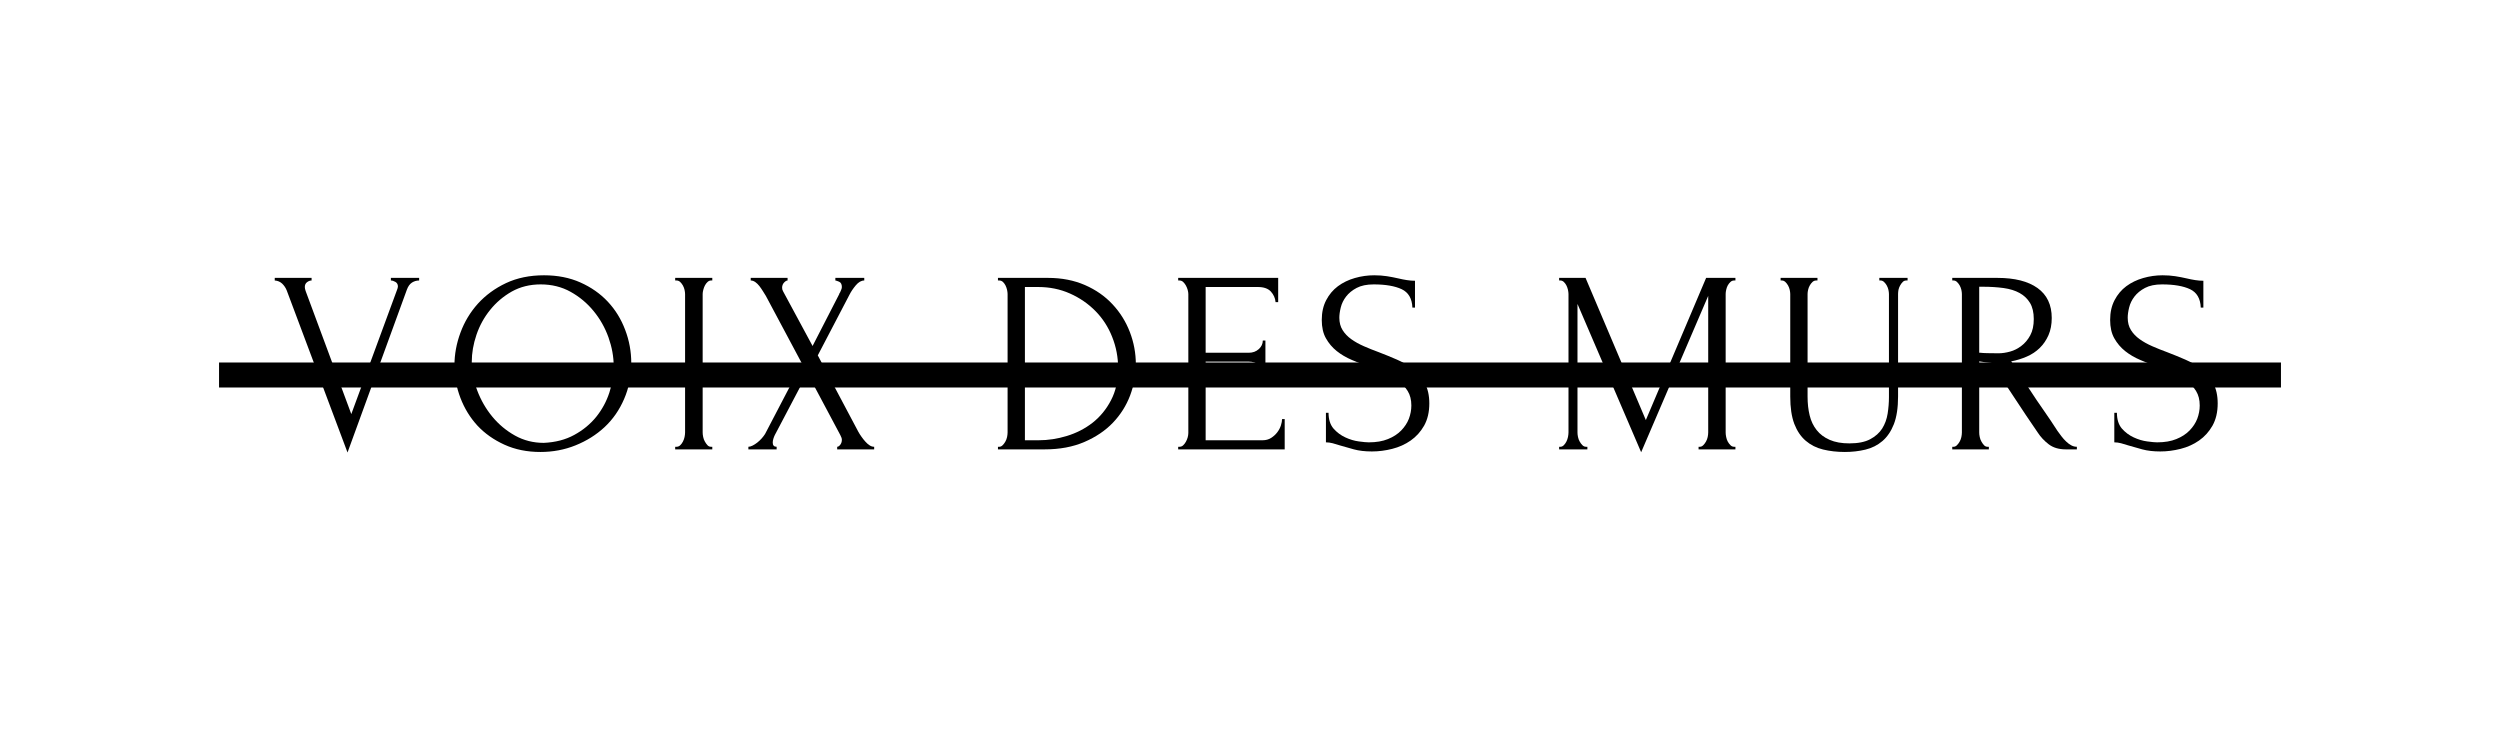 <svg version="1.0" preserveAspectRatio="xMidYMid meet" height="120" viewBox="0 0 300 90" zoomAndPan="magnify" width="400" xmlns:xlink="http://www.w3.org/1999/xlink" xmlns="http://www.w3.org/2000/svg"><defs><g></g><clipPath id="9c4bd01e0e"><path clip-rule="nonzero" d="M 0.398 6 L 19 6 L 19 28 L 0.398 28 Z M 0.398 6"></path></clipPath><clipPath id="d7858a6145"><rect height="36" y="0" width="239" x="0"></rect></clipPath></defs><g transform="matrix(1, 0, 0, 1, 32, 27)"><g clip-path="url(#d7858a6145)"><g clip-path="url(#9c4bd01e0e)"><g fill-opacity="1" fill="#000000"><g transform="translate(0.625, 26.925)"><g><path d="M 3.953 -19.484 C 3.953 -19.359 3.984 -19.203 4.047 -19.016 L 9.531 -4.234 L 15.031 -19.172 C 15.051 -19.211 15.07 -19.273 15.094 -19.359 C 15.113 -19.441 15.125 -19.504 15.125 -19.547 C 15.125 -19.797 15.023 -19.977 14.828 -20.094 C 14.629 -20.207 14.445 -20.266 14.281 -20.266 L 14.281 -20.578 L 17.672 -20.578 L 17.672 -20.266 C 17.359 -20.266 17.07 -20.18 16.812 -20.016 C 16.551 -19.848 16.348 -19.566 16.203 -19.172 L 9.078 0.375 L 1.781 -19.078 C 1.656 -19.391 1.473 -19.66 1.234 -19.891 C 0.992 -20.117 0.695 -20.242 0.344 -20.266 L 0.344 -20.578 L 4.766 -20.578 L 4.766 -20.266 C 4.578 -20.266 4.395 -20.195 4.219 -20.062 C 4.039 -19.926 3.953 -19.734 3.953 -19.484 Z M 3.953 -19.484"></path></g></g></g></g><g fill-opacity="1" fill="#000000"><g transform="translate(21.378, 26.925)"><g><path d="M 11.906 -20.891 C 13.531 -20.891 14.984 -20.602 16.266 -20.031 C 17.555 -19.457 18.656 -18.688 19.562 -17.719 C 20.469 -16.75 21.16 -15.625 21.641 -14.344 C 22.129 -13.07 22.375 -11.738 22.375 -10.344 C 22.375 -8.789 22.086 -7.359 21.516 -6.047 C 20.953 -4.734 20.172 -3.609 19.172 -2.672 C 18.172 -1.742 17.008 -1.016 15.688 -0.484 C 14.375 0.047 12.969 0.312 11.469 0.312 C 9.875 0.312 8.438 0.02 7.156 -0.562 C 5.875 -1.145 4.789 -1.91 3.906 -2.859 C 3.031 -3.816 2.352 -4.922 1.875 -6.172 C 1.395 -7.422 1.156 -8.719 1.156 -10.062 C 1.156 -11.395 1.395 -12.707 1.875 -14 C 2.352 -15.301 3.051 -16.461 3.969 -17.484 C 4.895 -18.504 6.02 -19.328 7.344 -19.953 C 8.676 -20.578 10.195 -20.891 11.906 -20.891 Z M 11.875 -0.781 C 13.27 -0.844 14.488 -1.16 15.531 -1.734 C 16.582 -2.305 17.461 -3.031 18.172 -3.906 C 18.879 -4.789 19.406 -5.766 19.75 -6.828 C 20.094 -7.891 20.266 -8.938 20.266 -9.969 C 20.266 -11.113 20.055 -12.27 19.641 -13.438 C 19.223 -14.602 18.629 -15.656 17.859 -16.594 C 17.086 -17.539 16.164 -18.312 15.094 -18.906 C 14.031 -19.5 12.832 -19.797 11.5 -19.797 C 10.207 -19.797 9.051 -19.508 8.031 -18.938 C 7.02 -18.363 6.156 -17.629 5.438 -16.734 C 4.719 -15.848 4.172 -14.852 3.797 -13.75 C 3.422 -12.645 3.234 -11.562 3.234 -10.5 C 3.234 -9.363 3.453 -8.219 3.891 -7.062 C 4.328 -5.906 4.93 -4.859 5.703 -3.922 C 6.473 -2.992 7.379 -2.238 8.422 -1.656 C 9.473 -1.07 10.625 -0.781 11.875 -0.781 Z M 11.875 -0.781"></path></g></g></g><g fill-opacity="1" fill="#000000"><g transform="translate(47.491, 26.925)"><g><path d="M 1.531 -20.578 L 5.984 -20.578 L 5.984 -20.266 L 5.828 -20.266 C 5.68 -20.266 5.547 -20.207 5.422 -20.094 C 5.297 -19.977 5.191 -19.844 5.109 -19.688 C 5.023 -19.531 4.957 -19.352 4.906 -19.156 C 4.852 -18.957 4.828 -18.785 4.828 -18.641 L 4.828 -2.031 C 4.828 -1.863 4.848 -1.68 4.891 -1.484 C 4.93 -1.285 5 -1.102 5.094 -0.938 C 5.188 -0.77 5.289 -0.625 5.406 -0.5 C 5.52 -0.375 5.66 -0.312 5.828 -0.312 L 5.984 -0.312 L 5.984 0 L 1.531 0 L 1.531 -0.312 L 1.688 -0.312 C 1.852 -0.312 2 -0.367 2.125 -0.484 C 2.25 -0.598 2.359 -0.742 2.453 -0.922 C 2.547 -1.098 2.613 -1.285 2.656 -1.484 C 2.695 -1.68 2.719 -1.863 2.719 -2.031 L 2.719 -18.641 C 2.719 -18.785 2.695 -18.953 2.656 -19.141 C 2.613 -19.328 2.547 -19.504 2.453 -19.672 C 2.359 -19.836 2.25 -19.977 2.125 -20.094 C 2 -20.207 1.852 -20.266 1.688 -20.266 L 1.531 -20.266 Z M 1.531 -20.578"></path></g></g></g><g fill-opacity="1" fill="#000000"><g transform="translate(57.462, 26.925)"><g><path d="M 6.766 -10.312 L 2.438 -18.422 C 2.332 -18.586 2.211 -18.781 2.078 -19 C 1.941 -19.219 1.801 -19.422 1.656 -19.609 C 1.508 -19.797 1.348 -19.953 1.172 -20.078 C 0.992 -20.203 0.812 -20.266 0.625 -20.266 L 0.625 -20.578 L 5.047 -20.578 L 5.047 -20.266 C 4.922 -20.266 4.781 -20.18 4.625 -20.016 C 4.469 -19.848 4.391 -19.641 4.391 -19.391 C 4.391 -19.242 4.43 -19.098 4.516 -18.953 L 8.047 -12.406 L 11.25 -18.641 C 11.25 -18.703 11.281 -18.766 11.344 -18.828 C 11.383 -18.93 11.43 -19.039 11.484 -19.156 C 11.535 -19.27 11.562 -19.379 11.562 -19.484 C 11.562 -19.816 11.445 -20.031 11.219 -20.125 C 10.988 -20.219 10.844 -20.266 10.781 -20.266 L 10.781 -20.578 L 14.25 -20.578 L 14.25 -20.266 C 13.895 -20.266 13.555 -20.07 13.234 -19.688 C 12.91 -19.301 12.656 -18.922 12.469 -18.547 L 8.672 -11.281 L 13.531 -2.125 C 13.633 -1.938 13.758 -1.738 13.906 -1.531 C 14.051 -1.32 14.207 -1.125 14.375 -0.938 C 14.539 -0.75 14.711 -0.598 14.891 -0.484 C 15.066 -0.367 15.25 -0.312 15.438 -0.312 L 15.438 0 L 11 0 L 11 -0.312 C 11.125 -0.312 11.25 -0.395 11.375 -0.562 C 11.5 -0.727 11.562 -0.926 11.562 -1.156 C 11.562 -1.301 11.5 -1.488 11.375 -1.719 L 7.422 -9.141 L 3.516 -1.719 C 3.453 -1.594 3.395 -1.445 3.344 -1.281 C 3.289 -1.113 3.266 -0.957 3.266 -0.812 C 3.266 -0.477 3.422 -0.312 3.734 -0.312 L 3.734 0 L 0.344 0 L 0.344 -0.312 C 0.488 -0.312 0.656 -0.359 0.844 -0.453 C 1.031 -0.547 1.219 -0.664 1.406 -0.812 C 1.594 -0.957 1.77 -1.125 1.938 -1.312 C 2.102 -1.5 2.238 -1.676 2.344 -1.844 Z M 6.766 -10.312"></path></g></g></g><g fill-opacity="1" fill="#000000"><g transform="translate(75.879, 26.925)"><g></g></g></g><g fill-opacity="1" fill="#000000"><g transform="translate(86.38, 26.925)"><g><path d="M 1.375 -0.312 L 1.531 -0.312 C 1.676 -0.312 1.812 -0.375 1.938 -0.5 C 2.062 -0.625 2.172 -0.77 2.266 -0.938 C 2.359 -1.102 2.426 -1.285 2.469 -1.484 C 2.508 -1.68 2.531 -1.863 2.531 -2.031 L 2.531 -18.641 C 2.531 -18.785 2.508 -18.953 2.469 -19.141 C 2.426 -19.328 2.363 -19.504 2.281 -19.672 C 2.195 -19.836 2.094 -19.977 1.969 -20.094 C 1.844 -20.207 1.695 -20.266 1.531 -20.266 L 1.375 -20.266 L 1.375 -20.578 L 7.391 -20.578 C 9.023 -20.578 10.5 -20.289 11.812 -19.719 C 13.125 -19.145 14.227 -18.375 15.125 -17.406 C 16.031 -16.438 16.723 -15.328 17.203 -14.078 C 17.68 -12.836 17.922 -11.539 17.922 -10.188 C 17.922 -8.926 17.691 -7.688 17.234 -6.469 C 16.773 -5.25 16.086 -4.16 15.172 -3.203 C 14.266 -2.254 13.125 -1.484 11.75 -0.891 C 10.375 -0.297 8.785 0 6.984 0 L 1.375 0 Z M 15.797 -9.719 C 15.797 -11.051 15.555 -12.312 15.078 -13.5 C 14.609 -14.688 13.941 -15.719 13.078 -16.594 C 12.211 -17.477 11.191 -18.18 10.016 -18.703 C 8.848 -19.223 7.578 -19.484 6.203 -19.484 L 4.609 -19.484 L 4.609 -1.094 L 6.266 -1.094 C 7.391 -1.094 8.516 -1.266 9.641 -1.609 C 10.773 -1.953 11.801 -2.477 12.719 -3.188 C 13.633 -3.906 14.375 -4.805 14.938 -5.891 C 15.508 -6.973 15.797 -8.25 15.797 -9.719 Z M 15.797 -9.719"></path></g></g></g><g fill-opacity="1" fill="#000000"><g transform="translate(107.975, 26.925)"><g><path d="M 1.406 -0.312 L 1.562 -0.312 C 1.727 -0.312 1.875 -0.367 2 -0.484 C 2.125 -0.598 2.234 -0.738 2.328 -0.906 C 2.422 -1.07 2.492 -1.25 2.547 -1.438 C 2.598 -1.625 2.625 -1.801 2.625 -1.969 L 2.625 -18.641 C 2.625 -18.785 2.598 -18.953 2.547 -19.141 C 2.492 -19.328 2.422 -19.504 2.328 -19.672 C 2.234 -19.836 2.125 -19.977 2 -20.094 C 1.875 -20.207 1.727 -20.266 1.562 -20.266 L 1.406 -20.266 L 1.406 -20.578 L 13.406 -20.578 L 13.406 -17.672 L 13.094 -17.672 C 13.051 -18.148 12.863 -18.57 12.531 -18.938 C 12.195 -19.301 11.676 -19.484 10.969 -19.484 L 4.703 -19.484 L 4.703 -11.594 L 9.875 -11.594 C 10.352 -11.594 10.754 -11.738 11.078 -12.031 C 11.398 -12.32 11.562 -12.664 11.562 -13.062 L 11.875 -13.062 L 11.875 -9.172 L 11.562 -9.172 C 11.562 -9.535 11.406 -9.852 11.094 -10.125 C 10.781 -10.395 10.375 -10.531 9.875 -10.531 L 4.703 -10.531 L 4.703 -1.094 L 11.531 -1.094 C 11.926 -1.094 12.27 -1.188 12.562 -1.375 C 12.852 -1.562 13.098 -1.785 13.297 -2.047 C 13.492 -2.305 13.641 -2.582 13.734 -2.875 C 13.828 -3.176 13.875 -3.43 13.875 -3.641 L 14.188 -3.641 L 14.188 0 L 1.406 0 Z M 1.406 -0.312"></path></g></g></g><g fill-opacity="1" fill="#000000"><g transform="translate(125.487, 26.925)"><g><path d="M 14.031 -5.516 C 14.031 -4.473 13.82 -3.582 13.406 -2.844 C 12.988 -2.113 12.453 -1.52 11.797 -1.062 C 11.141 -0.602 10.398 -0.27 9.578 -0.062 C 8.766 0.145 7.953 0.25 7.141 0.25 C 6.305 0.25 5.586 0.164 4.984 0 C 4.379 -0.164 3.828 -0.32 3.328 -0.469 C 3.004 -0.57 2.707 -0.66 2.438 -0.734 C 2.164 -0.805 1.895 -0.844 1.625 -0.844 L 1.625 -4.391 L 1.938 -4.391 C 1.938 -3.598 2.133 -2.969 2.531 -2.5 C 2.938 -2.039 3.41 -1.688 3.953 -1.438 C 4.492 -1.188 5.035 -1.023 5.578 -0.953 C 6.117 -0.879 6.516 -0.844 6.766 -0.844 C 7.66 -0.844 8.426 -0.973 9.062 -1.234 C 9.707 -1.492 10.238 -1.836 10.656 -2.266 C 11.07 -2.691 11.379 -3.16 11.578 -3.672 C 11.773 -4.191 11.875 -4.723 11.875 -5.266 C 11.875 -5.953 11.727 -6.531 11.438 -7 C 11.145 -7.469 10.766 -7.879 10.297 -8.234 C 9.828 -8.586 9.289 -8.883 8.688 -9.125 C 8.094 -9.375 7.484 -9.625 6.859 -9.875 C 6.148 -10.145 5.453 -10.426 4.766 -10.719 C 4.078 -11.008 3.461 -11.367 2.922 -11.797 C 2.391 -12.223 1.957 -12.734 1.625 -13.328 C 1.289 -13.922 1.125 -14.656 1.125 -15.531 C 1.125 -16.438 1.301 -17.227 1.656 -17.906 C 2.008 -18.582 2.477 -19.141 3.062 -19.578 C 3.656 -20.016 4.332 -20.344 5.094 -20.562 C 5.852 -20.781 6.629 -20.891 7.422 -20.891 C 7.961 -20.891 8.469 -20.852 8.938 -20.781 C 9.414 -20.707 9.875 -20.617 10.312 -20.516 C 10.664 -20.43 11.008 -20.363 11.344 -20.312 C 11.676 -20.258 12 -20.234 12.312 -20.234 L 12.312 -17.016 L 12 -17.016 C 11.957 -18.098 11.531 -18.832 10.719 -19.219 C 9.906 -19.602 8.785 -19.797 7.359 -19.797 C 6.523 -19.797 5.844 -19.656 5.312 -19.375 C 4.781 -19.094 4.359 -18.75 4.047 -18.344 C 3.734 -17.938 3.52 -17.5 3.406 -17.031 C 3.289 -16.562 3.234 -16.148 3.234 -15.797 C 3.234 -15.223 3.363 -14.727 3.625 -14.312 C 3.883 -13.895 4.234 -13.531 4.672 -13.219 C 5.109 -12.906 5.613 -12.625 6.188 -12.375 C 6.758 -12.125 7.359 -11.883 7.984 -11.656 C 8.691 -11.383 9.406 -11.094 10.125 -10.781 C 10.852 -10.469 11.504 -10.082 12.078 -9.625 C 12.648 -9.176 13.117 -8.617 13.484 -7.953 C 13.848 -7.285 14.031 -6.473 14.031 -5.516 Z M 14.031 -5.516"></path></g></g></g><g fill-opacity="1" fill="#000000"><g transform="translate(143.155, 26.925)"><g></g></g></g><g fill-opacity="1" fill="#000000"><g transform="translate(153.657, 26.925)"><g><path d="M 18.172 -0.312 L 18.328 -0.312 C 18.473 -0.312 18.609 -0.375 18.734 -0.5 C 18.859 -0.625 18.969 -0.77 19.062 -0.938 C 19.156 -1.102 19.223 -1.285 19.266 -1.484 C 19.305 -1.68 19.328 -1.863 19.328 -2.031 L 19.328 -18.422 L 11.281 0.344 L 3.641 -17.453 L 3.641 -2.031 C 3.641 -1.863 3.66 -1.68 3.703 -1.484 C 3.742 -1.285 3.812 -1.102 3.906 -0.938 C 4 -0.77 4.109 -0.625 4.234 -0.5 C 4.359 -0.375 4.504 -0.312 4.672 -0.312 L 4.828 -0.312 L 4.828 0 L 1.438 0 L 1.438 -0.312 L 1.594 -0.312 C 1.738 -0.312 1.875 -0.375 2 -0.5 C 2.125 -0.625 2.227 -0.77 2.312 -0.938 C 2.395 -1.102 2.457 -1.285 2.5 -1.484 C 2.539 -1.68 2.562 -1.863 2.562 -2.031 L 2.562 -18.641 C 2.562 -18.785 2.539 -18.953 2.5 -19.141 C 2.457 -19.328 2.395 -19.504 2.312 -19.672 C 2.227 -19.836 2.125 -19.977 2 -20.094 C 1.875 -20.207 1.738 -20.266 1.594 -20.266 L 1.438 -20.266 L 1.438 -20.578 L 4.609 -20.578 L 11.844 -3.516 L 19.078 -20.578 L 22.594 -20.578 L 22.594 -20.266 L 22.438 -20.266 C 22.27 -20.266 22.125 -20.207 22 -20.094 C 21.875 -19.977 21.766 -19.836 21.672 -19.672 C 21.586 -19.504 21.523 -19.328 21.484 -19.141 C 21.441 -18.953 21.422 -18.785 21.422 -18.641 L 21.422 -2.031 C 21.422 -1.863 21.441 -1.68 21.484 -1.484 C 21.523 -1.285 21.586 -1.102 21.672 -0.938 C 21.766 -0.77 21.875 -0.625 22 -0.5 C 22.125 -0.375 22.27 -0.312 22.438 -0.312 L 22.594 -0.312 L 22.594 0 L 18.172 0 Z M 18.172 -0.312"></path></g></g></g><g fill-opacity="1" fill="#000000"><g transform="translate(180.268, 26.925)"><g><path d="M 1.406 -20.578 L 5.828 -20.578 L 5.828 -20.266 L 5.672 -20.266 C 5.504 -20.266 5.359 -20.207 5.234 -20.094 C 5.109 -19.977 5 -19.836 4.906 -19.672 C 4.812 -19.504 4.742 -19.328 4.703 -19.141 C 4.66 -18.953 4.641 -18.785 4.641 -18.641 L 4.641 -6.328 C 4.641 -5.516 4.723 -4.766 4.891 -4.078 C 5.055 -3.398 5.336 -2.812 5.734 -2.312 C 6.129 -1.812 6.648 -1.422 7.297 -1.141 C 7.941 -0.859 8.727 -0.719 9.656 -0.719 C 10.695 -0.719 11.531 -0.883 12.156 -1.219 C 12.781 -1.551 13.258 -1.977 13.594 -2.5 C 13.926 -3.031 14.145 -3.629 14.25 -4.297 C 14.352 -4.961 14.406 -5.617 14.406 -6.266 L 14.406 -18.641 C 14.406 -18.785 14.383 -18.953 14.344 -19.141 C 14.301 -19.328 14.234 -19.504 14.141 -19.672 C 14.047 -19.836 13.938 -19.977 13.812 -20.094 C 13.688 -20.207 13.551 -20.266 13.406 -20.266 L 13.25 -20.266 L 13.25 -20.578 L 16.641 -20.578 L 16.641 -20.266 L 16.484 -20.266 C 16.316 -20.266 16.176 -20.207 16.062 -20.094 C 15.945 -19.977 15.844 -19.836 15.75 -19.672 C 15.656 -19.504 15.586 -19.328 15.547 -19.141 C 15.516 -18.953 15.5 -18.785 15.5 -18.641 L 15.5 -6.359 C 15.5 -5.004 15.332 -3.895 15 -3.031 C 14.664 -2.176 14.207 -1.5 13.625 -1 C 13.039 -0.5 12.359 -0.156 11.578 0.031 C 10.797 0.219 9.973 0.312 9.109 0.312 C 8.172 0.312 7.301 0.211 6.5 0.016 C 5.695 -0.18 5.004 -0.531 4.422 -1.031 C 3.836 -1.531 3.379 -2.207 3.047 -3.062 C 2.723 -3.926 2.562 -5.016 2.562 -6.328 L 2.562 -18.641 C 2.562 -18.785 2.539 -18.953 2.5 -19.141 C 2.457 -19.328 2.391 -19.504 2.297 -19.672 C 2.203 -19.836 2.094 -19.977 1.969 -20.094 C 1.844 -20.207 1.707 -20.266 1.562 -20.266 L 1.406 -20.266 Z M 1.406 -20.578"></path></g></g></g><g fill-opacity="1" fill="#000000"><g transform="translate(200.865, 26.925)"><g><path d="M 5.641 -0.312 L 5.797 -0.312 L 5.797 0 L 1.406 0 L 1.406 -0.312 L 1.562 -0.312 C 1.707 -0.312 1.844 -0.375 1.969 -0.5 C 2.094 -0.625 2.203 -0.77 2.297 -0.938 C 2.391 -1.102 2.457 -1.285 2.5 -1.484 C 2.539 -1.68 2.562 -1.863 2.562 -2.031 L 2.562 -18.641 C 2.562 -18.785 2.539 -18.953 2.5 -19.141 C 2.457 -19.328 2.391 -19.504 2.297 -19.672 C 2.203 -19.836 2.094 -19.977 1.969 -20.094 C 1.844 -20.207 1.707 -20.266 1.562 -20.266 L 1.406 -20.266 L 1.406 -20.578 L 6.828 -20.578 C 8.898 -20.578 10.504 -20.172 11.641 -19.359 C 12.773 -18.547 13.344 -17.348 13.344 -15.766 C 13.344 -14.984 13.211 -14.297 12.953 -13.703 C 12.691 -13.109 12.344 -12.598 11.906 -12.172 C 11.469 -11.742 10.953 -11.398 10.359 -11.141 C 9.766 -10.879 9.141 -10.688 8.484 -10.562 L 10.719 -7.141 C 11.258 -6.305 11.812 -5.488 12.375 -4.688 C 12.938 -3.883 13.488 -3.062 14.031 -2.219 C 14.176 -2.008 14.336 -1.789 14.516 -1.562 C 14.691 -1.332 14.879 -1.125 15.078 -0.938 C 15.273 -0.75 15.477 -0.598 15.688 -0.484 C 15.906 -0.367 16.129 -0.312 16.359 -0.312 L 16.359 0 L 15.031 0 C 14.195 0 13.516 -0.203 12.984 -0.609 C 12.453 -1.016 12.008 -1.488 11.656 -2.031 C 10.719 -3.395 9.785 -4.785 8.859 -6.203 C 7.941 -7.617 7.023 -9.008 6.109 -10.375 C 5.879 -10.395 5.633 -10.422 5.375 -10.453 C 5.113 -10.484 4.867 -10.52 4.641 -10.562 L 4.641 -2.031 C 4.641 -1.863 4.66 -1.68 4.703 -1.484 C 4.742 -1.285 4.812 -1.102 4.906 -0.938 C 5 -0.77 5.102 -0.625 5.219 -0.5 C 5.332 -0.375 5.473 -0.312 5.641 -0.312 Z M 4.641 -19.516 L 4.641 -11.594 L 4.797 -11.594 C 4.961 -11.57 5.227 -11.555 5.594 -11.547 C 5.957 -11.535 6.41 -11.531 6.953 -11.531 C 7.391 -11.531 7.852 -11.598 8.344 -11.734 C 8.832 -11.867 9.285 -12.098 9.703 -12.422 C 10.129 -12.742 10.484 -13.164 10.766 -13.688 C 11.047 -14.207 11.188 -14.859 11.188 -15.641 C 11.188 -16.43 11.035 -17.078 10.734 -17.578 C 10.43 -18.078 10.016 -18.473 9.484 -18.766 C 8.961 -19.055 8.328 -19.254 7.578 -19.359 C 6.828 -19.461 6.004 -19.516 5.109 -19.516 Z M 4.641 -19.516"></path></g></g></g><g fill-opacity="1" fill="#000000"><g transform="translate(220.092, 26.925)"><g><path d="M 14.031 -5.516 C 14.031 -4.473 13.82 -3.582 13.406 -2.844 C 12.988 -2.113 12.453 -1.52 11.797 -1.062 C 11.141 -0.602 10.398 -0.27 9.578 -0.062 C 8.766 0.145 7.953 0.25 7.141 0.25 C 6.305 0.25 5.586 0.164 4.984 0 C 4.379 -0.164 3.828 -0.32 3.328 -0.469 C 3.004 -0.57 2.707 -0.66 2.438 -0.734 C 2.164 -0.805 1.895 -0.844 1.625 -0.844 L 1.625 -4.391 L 1.938 -4.391 C 1.938 -3.598 2.133 -2.969 2.531 -2.5 C 2.938 -2.039 3.41 -1.688 3.953 -1.438 C 4.492 -1.188 5.035 -1.023 5.578 -0.953 C 6.117 -0.879 6.516 -0.844 6.766 -0.844 C 7.66 -0.844 8.426 -0.973 9.062 -1.234 C 9.707 -1.492 10.238 -1.836 10.656 -2.266 C 11.07 -2.691 11.379 -3.16 11.578 -3.672 C 11.773 -4.191 11.875 -4.723 11.875 -5.266 C 11.875 -5.953 11.727 -6.531 11.438 -7 C 11.145 -7.469 10.766 -7.879 10.297 -8.234 C 9.828 -8.586 9.289 -8.883 8.688 -9.125 C 8.094 -9.375 7.484 -9.625 6.859 -9.875 C 6.148 -10.145 5.453 -10.426 4.766 -10.719 C 4.078 -11.008 3.461 -11.367 2.922 -11.797 C 2.391 -12.223 1.957 -12.734 1.625 -13.328 C 1.289 -13.922 1.125 -14.656 1.125 -15.531 C 1.125 -16.438 1.301 -17.227 1.656 -17.906 C 2.008 -18.582 2.477 -19.141 3.062 -19.578 C 3.656 -20.016 4.332 -20.344 5.094 -20.562 C 5.852 -20.781 6.629 -20.891 7.422 -20.891 C 7.961 -20.891 8.469 -20.852 8.938 -20.781 C 9.414 -20.707 9.875 -20.617 10.312 -20.516 C 10.664 -20.43 11.008 -20.363 11.344 -20.312 C 11.676 -20.258 12 -20.234 12.312 -20.234 L 12.312 -17.016 L 12 -17.016 C 11.957 -18.098 11.531 -18.832 10.719 -19.219 C 9.906 -19.602 8.785 -19.797 7.359 -19.797 C 6.523 -19.797 5.844 -19.656 5.312 -19.375 C 4.781 -19.094 4.359 -18.75 4.047 -18.344 C 3.734 -17.938 3.52 -17.5 3.406 -17.031 C 3.289 -16.562 3.234 -16.148 3.234 -15.797 C 3.234 -15.223 3.363 -14.727 3.625 -14.312 C 3.883 -13.895 4.234 -13.531 4.672 -13.219 C 5.109 -12.906 5.613 -12.625 6.188 -12.375 C 6.758 -12.125 7.359 -11.883 7.984 -11.656 C 8.691 -11.383 9.406 -11.094 10.125 -10.781 C 10.852 -10.469 11.504 -10.082 12.078 -9.625 C 12.648 -9.176 13.117 -8.617 13.484 -7.953 C 13.848 -7.285 14.031 -6.473 14.031 -5.516 Z M 14.031 -5.516"></path></g></g></g></g></g><path stroke-miterlimit="4" stroke-opacity="1" stroke-width="4" stroke="#000000" d="M 0.001 2 L 329.907 2" stroke-linejoin="miter" fill="none" transform="matrix(0.75, 0, 0, 0.75, 26.285, 43.5)" stroke-linecap="butt"></path></svg>